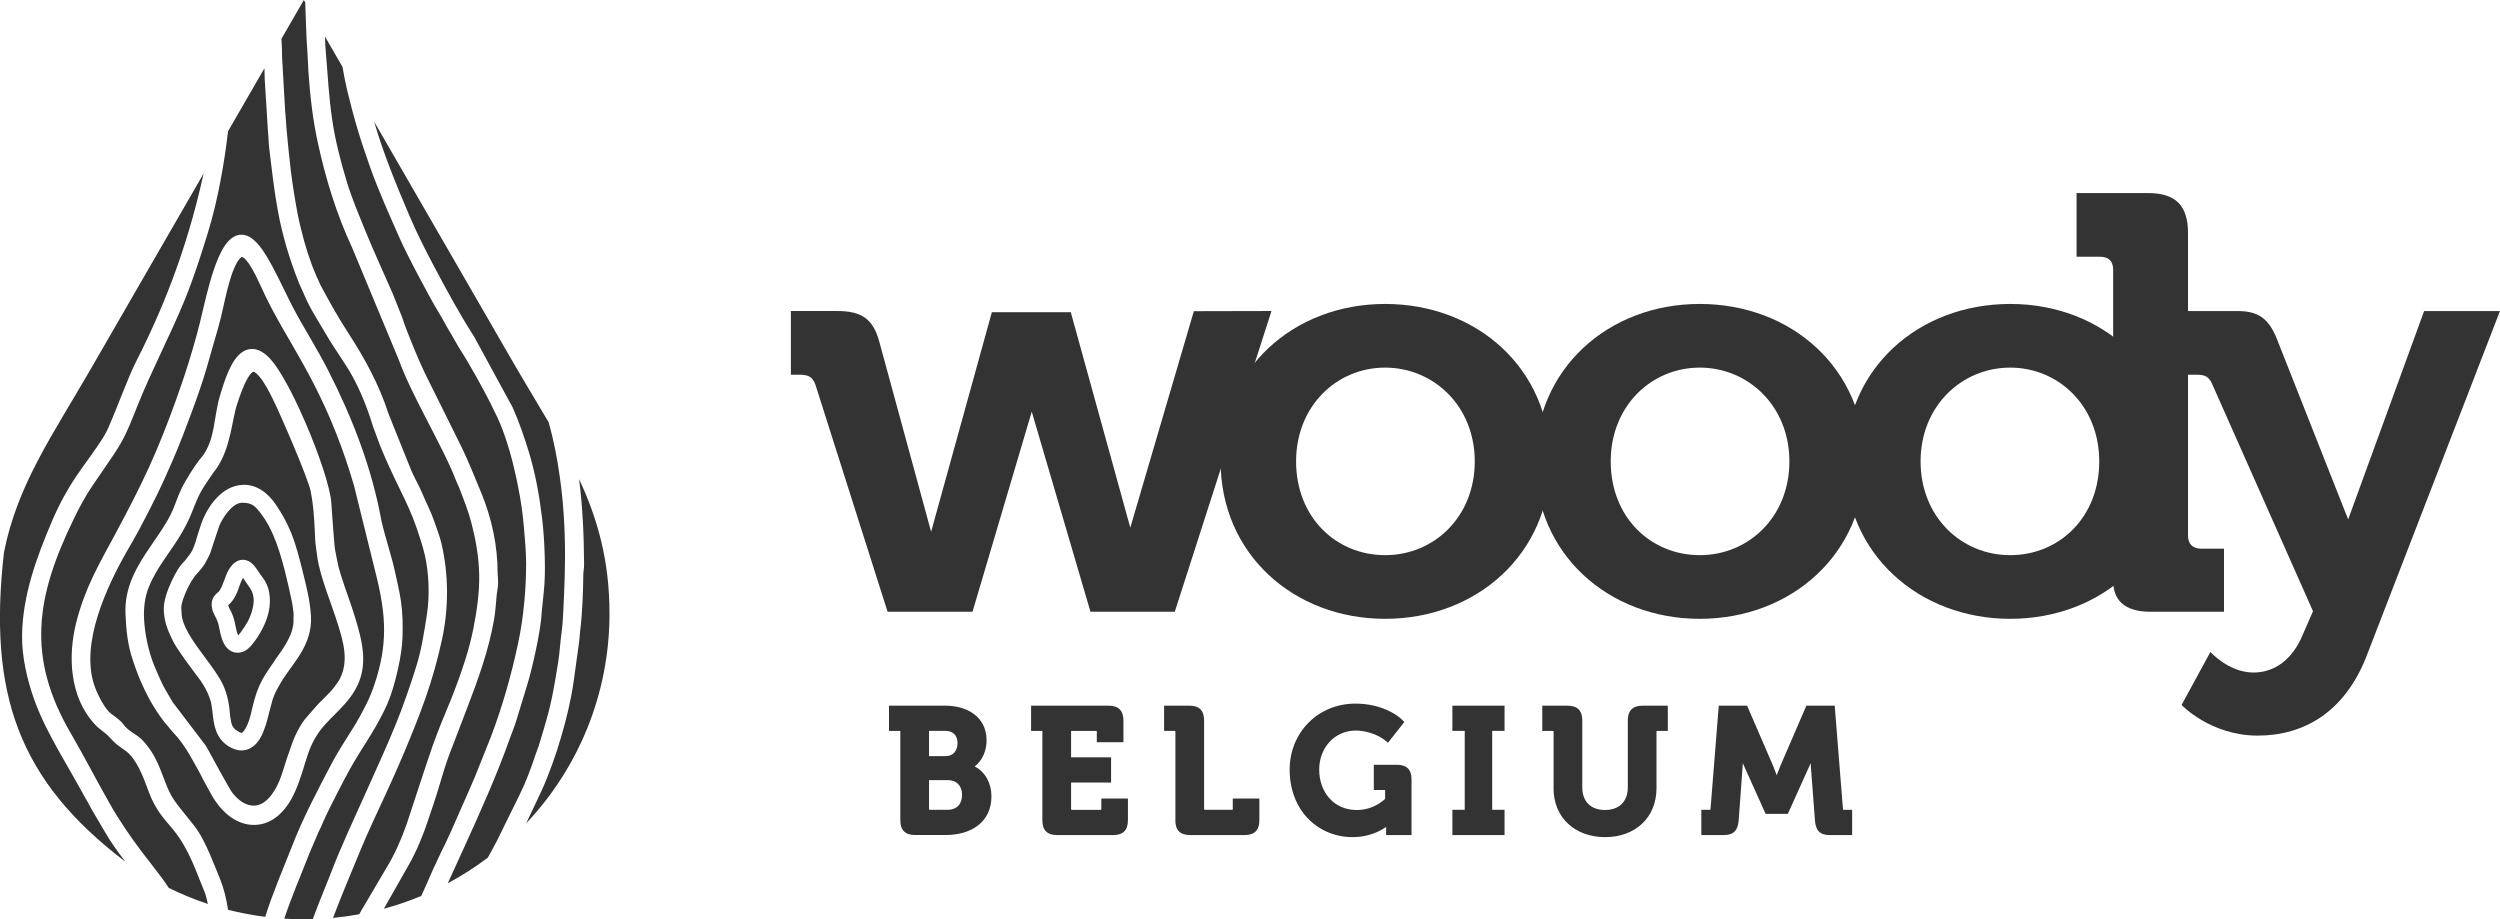 <?xml version="1.0" encoding="UTF-8"?>
<svg id="Calque_2" xmlns="http://www.w3.org/2000/svg" viewBox="0 0 718.22 264.09">
  <defs>
    <style>
      .cls-1 {
        fill: #333;
        fill-rule: evenodd;
      }
    </style>
  </defs>
  <g id="Layer_1">
    <g>
      <path class="cls-1" d="M175.1,176.29c0,23.33-9.1,44.53-23.94,60.25l4.37-9.24c2.26-4.99,4.12-10.29,5.67-15.55,1.51-5.13,2.8-10.45,3.58-15.75l1.62-11.81c.13-.98.15-1.96.27-2.93.37-2.89.57-5.82.7-8.73.12-2.45.18-4.91.21-7.36,0-.41.04-.8.09-1.2.08-.68.14-1.32.13-2.01-.05-8.22-.41-16.29-1.43-24.32,5.28,11.35,8.73,23.33,8.73,38.63h0ZM140.12,246.43c.88-1.56,1.74-3.14,2.57-4.73l6.6-13.4c1.82-3.69,3.28-7.62,4.57-11.53.28-.84.63-1.66.91-2.5.27-.81.47-1.64.74-2.45.55-1.66.99-3.36,1.48-5.04,1.57-5.38,2.46-10.9,3.35-16.42.48-2.96.6-5.97,1.03-8.94.21-1.46.3-3.01.39-4.48.13-2.16.23-4.33.31-6.5.13-3.59.26-7.22.26-10.81,0-7.5-.44-15.1-1.49-22.53-.75-5.35-1.75-10.63-3.24-15.82-3.22-5.5-6.69-11.15-10.22-17.25l-20.27-35.1-19.63-33.99c2.67,9.21,6.33,18.04,10.08,26.89,2.18,5.15,4.73,10.16,7.35,15.1,3.55,6.7,7.23,13.45,11.32,19.83l.03.05,11.02,20.24.02.06c1.82,4.08,3.24,8.23,4.56,12.5,1.91,6.19,3.05,12.53,3.84,18.95.45,3.7.69,7.49.79,11.21.1,3.44.1,7.06-.29,10.47l-.58,5.64c-.07,1.67-.31,3.38-.57,5.03-.32,2.02-.71,4.03-1.14,6.03-.74,3.47-1.58,7.01-2.62,10.4l-2.96,9.66c-.49,1.67-1.18,3.25-1.76,4.88-3.8,10.7-8.44,21.07-13.15,31.4l-4.79,10.48c4.02-2.15,7.86-4.61,11.48-7.34h0ZM121.04,257.37c1.13-2.5,2.25-5,3.33-7.51v-.02s2.12-4.51,2.12-4.51v-.02c2.18-4.27,4.09-8.74,6.01-13.12,1.31-2.98,2.65-5.95,3.9-8.92l4.6-11.51c3.35-8.79,5.91-17.86,7.87-27.06.8-3.75,1.35-7.57,1.72-11.38.37-3.8.57-7.63.56-11.45-.01-3.53-.35-7.07-.65-10.58-.5-5.85-1.6-11.92-3.01-17.62-.7-2.85-1.51-5.68-2.47-8.45-.85-2.43-1.83-4.88-3.04-7.15-.35-.65-.61-1.33-.94-1.98-1.4-2.76-2.87-5.49-4.39-8.18-1.51-2.7-3.09-5.39-4.77-7.99l-.02-.04-2.14-3.72v-.02c-.32-.58-.7-1.1-1-1.66l-2.06-3.67c-2.2-3.59-4.24-7.4-6.21-11.12-1.12-2.12-2.23-4.24-3.3-6.39-.85-1.7-1.7-3.42-2.46-5.16-2.93-6.67-5.93-13.26-8.36-20.13-1.25-3.53-2.46-7.08-3.54-10.67-1.12-3.72-2.09-7.47-3.01-11.24-.55-2.27-.98-4.56-1.37-6.85l-5.02-8.7c0,1.01.04,2.02.11,3.02.3,3.81.57,7.62.89,11.42.26,3.03.56,6.06,1,9.08.91,6.28,2.47,12.3,4.31,18.37.68,2.26,1.53,4.46,2.35,6.67l2.63,6.51c2.57,6.35,5.46,12.57,8.2,18.85v.02s2.64,6.64,2.64,6.64l.02.05c.86,2.64,1.92,5.29,2.97,7.86,1.11,2.72,2.27,5.46,3.51,8.08l10.6,21.36c2.04,4.22,3.75,8.58,5.56,12.91,3.04,7.29,4.79,15.26,4.78,23.17,0,.46.04.91.08,1.36.09,1.15.11,2.13-.1,3.28-.28,1.57-.37,3.29-.52,4.89-.11,1.24-.24,2.5-.45,3.74-1.55,8.92-4.56,17.24-7.79,25.65l-5.23,13.64c-1.74,4.77-2.94,9.71-4.61,14.5-.41,1.17-.82,2.35-1.2,3.53-.2.64-.4,1.26-.65,1.88-.21.53-.35,1.09-.56,1.62-.46,1.13-.92,2.25-1.35,3.38-.45,1.17-1.01,2.26-1.55,3.39-.27.56-.53,1.11-.82,1.66v.02s-7.93,13.97-7.93,13.97c3.7-1,7.3-2.24,10.79-3.69h0ZM103.19,262.66c-2.47.45-4.98.8-7.52,1.04,1.29-3.41,2.63-6.79,4.03-10.12,1.22-2.89,2.39-5.8,3.59-8.7,1.17-2.8,2.36-5.6,3.64-8.35,3.2-6.92,6.46-13.82,9.39-20.85,2.1-5.04,4.16-10.09,5.96-15.24,1.94-5.56,3.51-11.15,4.74-16.91,1.9-8.89,1.88-18.31-.14-27.17-.51-2.23-1.37-4.33-2.09-6.49-.91-2.74-2.28-5.24-3.37-7.9-1.05-2.58-2.56-4.95-3.56-7.54l-5.53-13.76c-.24-.7-.57-1.36-.8-2.06-2.63-8.08-6.69-15.56-11.3-22.66-2.93-4.51-5.57-9.19-8.1-13.94l-1.23-2.7c-1.89-4.34-3.3-8.84-4.4-13.46-.34-1.45-.72-2.9-.99-4.37-.78-4.15-1.45-8.29-1.96-12.47-.49-3.99-.86-8-1.24-12.01-.16-1.68-.18-3.36-.39-5.04l-.89-15.72c.03-1.35-.06-2.8-.13-4.15-.02-.31-.03-.62-.05-.93l6.44-11.16.4.7c.21,4.81.25,9.62.64,14.42l.28,5.5v.03c.46,6.78,1.23,13.55,2.67,20.2,2.24,10.39,5.38,20.65,9.88,30.29l13.39,32.19c2,5.42,4.71,10.75,7.35,15.89,1.7,3.31,3.43,6.61,5.09,9.95,1.43,2.88,2.85,5.83,4,8.83.25.65.58,1.24.83,1.89,1.34,3.46,2.73,6.89,3.65,10.49,1.23,4.85,2.11,9.68,2.2,14.7.09,5.25-.68,10.44-1.69,15.58-.8,4.12-2.05,8.24-3.41,12.2-1.29,3.79-2.74,7.53-4.29,11.22-1.92,4.55-3.71,9.15-5.23,13.85-.51,1.58-1.09,3.15-1.59,4.73l-4.66,14.2c-1.59,4.39-3.44,8.73-5.92,12.7v.02s-7.01,11.88-7.01,11.88c-.24.4-.47.8-.69,1.21h0ZM89.88,264.06c-.86.02-1.72.04-2.58.04-1.89,0-3.77-.06-5.63-.18,2.15-6.45,4.86-12.69,7.32-19.02l2.18-5.07c.23-.53.44-1.06.71-1.57.3-.58.55-1.18.81-1.79.55-1.3,1.17-2.58,1.79-3.85.83-1.7,1.68-3.38,2.55-5.06,1.47-2.85,2.98-5.76,4.6-8.53,2.08-3.55,4.42-6.96,6.45-10.55,1.54-2.73,3.01-5.5,4.06-8.46.97-2.73,1.73-5.65,2.33-8.48.58-2.71,1.07-5.62,1.16-8.39.12-3.63.06-7.15-.49-10.75-.42-2.74-1.07-5.47-1.67-8.17-1.08-4.92-2.77-9.71-3.89-14.62-2.75-15.16-8.34-29.58-15.33-43.26-1.65-3.23-3.46-6.37-5.28-9.51-1.65-2.83-3.32-5.67-4.83-8.58-.42-.81-.83-1.63-1.24-2.44-2.01-4.01-3.92-8.23-6.23-12.06-1.5-2.48-4.01-6.31-7.29-6.33-2.7-.01-4.51,2.45-5.66,4.59-.91,1.69-1.63,3.54-2.25,5.35-.88,2.55-1.59,5.18-2.24,7.8-.63,2.54-1.22,5.09-1.83,7.63-.6,2.51-1.32,5.03-2.05,7.51-.73,2.48-1.48,4.98-2.31,7.44-.82,2.41-1.62,4.82-2.49,7.21-2.35,6.53-4.86,12.96-7.74,19.28-2.94,6.44-6.23,12.71-9.57,18.95-2.21,4.13-4.53,8.22-6.54,12.45-2.03,4.28-3.64,8.59-4.8,13.19-2.46,9.8-1.86,21.46,5.31,29.22.69.75,1.46,1.39,2.27,2.01.49.38,1.09.8,1.51,1.24.85.9,1.79,1.95,2.76,2.72.79.62,1.67,1.19,2.48,1.79,2.99,2.22,5,7.54,6.25,10.99,1.26,3.48,2.67,6.06,5.04,8.88,1.4,1.68,2.77,3.2,4,5.03,1.98,2.93,3.51,6.23,4.83,9.51l2.63,6.56c.29.97.53,1.94.74,2.91-3.87-1.28-7.61-2.82-11.22-4.59-.61-.93-1.25-1.86-1.92-2.77-.9-1.22-1.82-2.42-2.75-3.62-1.91-2.45-3.82-4.9-5.62-7.43-1.59-2.23-3.08-4.51-4.56-6.82-.79-1.23-1.5-2.5-2.22-3.76-3.78-6.64-7.25-13.44-11.1-20.04-12.79-21.94-9.97-39.21.73-61.3,1.67-3.46,3.44-6.82,5.62-9.99l2.53-3.7c1.17-1.71,2.35-3.41,3.5-5.14.81-1.22,1.59-2.46,2.3-3.74,1.73-3.15,3.07-6.68,4.4-10.02,4.15-10.41,9.45-20.31,13.69-30.68,2.54-6.23,4.58-12.63,6.57-19.05,1.56-5.04,2.76-10.22,3.74-15.41.87-4.61,1.56-9.25,2.1-13.91l10.46-18.11c.02,1.04.05,2.08.08,3.11v.02l.92,14.84v.05c.2,1.61.17,3.25.37,4.86.73,6.13,1.41,12.3,2.54,18.37,1.32,7.06,3.32,13.66,5.97,20.34v.03s2.37,5.28,2.37,5.28v.02c1.43,2.97,3.24,5.7,4.87,8.54,1.91,3.34,4.09,6.5,6.18,9.72,3.52,5.41,5.96,11.46,7.86,17.61v.04s2.07,5.58,2.07,5.58v.02c1.73,4.31,3.73,8.5,5.76,12.67,1.72,3.53,3.42,7.09,4.68,10.82.88,2.6,1.78,5.22,2.4,7.9,1.2,5.21,1.44,11.79.61,17.08-.79,5.04-1.55,10.12-3.08,15-1.79,5.68-3.71,11.27-5.96,16.79-2.45,6.02-5.19,11.96-7.84,17.9-3.77,8.46-7.78,16.82-11.05,25.48l-3.5,8.75v.03c-.47,1.21-.92,2.42-1.37,3.62h0ZM36.02,247.56l-.18-.23c-2.04-2.66-4.04-5.43-5.7-8.33l-3.89-6.62c-.34-.59-.61-1.21-.95-1.79-.32-.55-.66-1.08-.96-1.64-2.33-4.32-4.85-8.55-7.25-12.83-2.74-4.89-5.48-10.06-7.34-15.36-2-5.71-3.52-12.3-3.41-18.39.21-11.53,4.16-22.21,8.61-32.68,1.92-4.51,4.29-8.91,7.03-12.97,2.58-3.82,5.46-7.45,7.87-11.39.95-1.55,1.74-3.51,2.44-5.19,1.04-2.5,2.03-5.03,3.04-7.54,1.32-3.29,2.69-6.72,4.33-9.86.74-1.41,1.42-2.84,2.11-4.28,7.44-15.43,12.85-31.18,16.56-47.89.05-.23.1-.46.15-.69l-11,19.05-21.5,37.24c-10.94,18.95-20.98,33.07-24.83,52.47-4.64,40.68,4.12,65.53,34.85,88.91h0ZM76.17,263.39c-3.62-.46-7.18-1.14-10.65-2.02-.48-3.11-1.17-6.09-2.39-9.06-.98-2.37-1.89-4.75-2.92-7.1-1.19-2.73-2.62-5.69-4.46-8.04l-3.98-4.97-.02-.02c-.63-.76-1.17-1.51-1.72-2.33-.79-1.16-1.42-2.41-1.97-3.7-.94-2.22-1.68-4.51-2.67-6.71-1.19-2.65-2.65-4.96-4.7-7.03-.09-.09-.18-.18-.28-.26-.72-.65-1.54-1.15-2.35-1.69-.82-.55-1.55-1.12-2.23-1.86-.14-.16-.24-.29-.35-.46-.3-.44-.63-.78-1.03-1.13-.04-.03-.08-.06-.11-.1-.07-.06-.14-.12-.21-.18-.55-.48-1.14-.9-1.73-1.34-.39-.28-.82-.6-1.15-.96-1.72-1.87-3.51-5.48-4.27-7.9-3.76-11.88,3.57-27.73,9.34-37.92,1.2-2.12,2.47-4.2,3.61-6.36,1.75-3.33,3.5-6.66,5.15-10.04,1.69-3.47,3.26-6.99,4.79-10.54,1.78-4.15,3.41-8.42,4.98-12.66,1.62-4.38,3.25-8.9,4.54-13.38l3.35-11.68c1.02-3.54,1.67-7.24,2.59-10.82.63-2.45,1.52-5.6,2.8-7.79.18-.3.95-1.51,1.4-1.5.67.01,1.9,1.79,2.22,2.27,1.28,1.97,2.34,4.28,3.33,6.41.42.9.83,1.8,1.25,2.7.76,1.61,1.61,3.17,2.45,4.74,1.72,3.2,3.57,6.33,5.39,9.48,2.03,3.51,4.01,7.03,5.87,10.63,4.89,9.48,8.68,19.19,11.66,29.43l6.39,25.82c2.87,11.58,3.33,20.01-.57,31.47-.67,1.98-1.5,4.04-2.47,5.89l-1.53,2.91c-.72,1.36-1.54,2.69-2.36,4-.97,1.56-1.97,3.1-2.93,4.66-1.01,1.63-2,3.28-2.88,4.97-4.09,7.8-8.24,15.6-11.43,23.82-2.64,6.78-5.57,13.42-7.73,20.36h0ZM95.39,206.02l-2.22,2.37c-2.23,2.56-3.6,5.08-4.71,8.27-.57,1.65-1.04,3.33-1.56,4.99-.63,2-1.32,3.95-2.17,5.86-2.12,4.76-5.92,9.36-11.56,9.48-5.84.12-10.37-4.62-12.84-9.45-.3-.59-.66-1.14-.96-1.73-.31-.61-.64-1.18-.97-1.78-.35-.62-.62-1.28-.97-1.9-1.95-3.48-3.76-7.05-6.3-10.15-.86-1.05-1.84-1.98-2.66-3.07-.4-.52-.88-.98-1.28-1.51-3.19-4.13-5.37-8.29-7.36-13.1-.57-1.39-1.03-2.8-1.53-4.22-1.65-4.76-2.01-8.67-2.25-13.64-.18-3.79.6-7.32,2.11-10.78,1.37-3.14,3.25-6.03,5.18-8.85,2.02-2.96,4.17-5.93,5.77-9.15.58-1.16,1.02-2.31,1.47-3.52.43-1.17.86-2.3,1.4-3.43.82-1.74,1.81-3.41,2.85-5.04.4-.63.81-1.24,1.23-1.86l.02-.03,1.2-1.68.02-.02c.38-.5.86-.96,1.19-1.47,1.49-2.27,2.25-4.58,2.78-7.23.65-3.26.95-6.43,1.91-9.65.12-.4.24-.8.36-1.2.77-2.52,1.66-5.19,2.9-7.52,1.06-2,2.64-4.17,5-4.66,3.93-.82,7.08,3.52,8.86,6.37,2.93,4.69,5.43,9.99,7.61,15.07,1.84,4.3,3.55,8.71,4.99,13.16.59,1.81,1.14,3.65,1.58,5.5.33,1.36.64,2.84.72,4.24.13,2.23.3,4.46.47,6.68.11,1.44.22,2.89.35,4.33.06.7.11,1.63.25,2.31.22,1.04.4,2.09.61,3.14.25,1.27.56,2.48.94,3.71,1.32,4.29,2.98,8.48,4.27,12.78,2.08,6.93,3.8,13.71.01,20.42-1.77,3.14-4.2,5.44-6.69,7.97h0ZM49.68,201.85l-1.98-3.39c-.66-1.13-1.25-2.27-1.77-3.48-.55-1.29-1.14-2.55-1.66-3.85-1.64-4.1-2.68-9.01-2.89-13.43-.14-3.03.22-6.22,1.37-9.04,1.2-2.96,2.81-5.56,4.6-8.19,1.37-2.01,2.78-3.98,4.07-6.05,1.49-2.39,2.77-4.84,3.8-7.47.75-1.91,1.53-3.97,2.54-5.76.96-1.71,2.17-3.39,3.26-5.02.36-.55.81-1.05,1.19-1.61,2.05-2.98,3.16-6.44,3.97-9.93.36-1.55.66-3.12.98-4.68.26-1.27.54-2.58.95-3.81.79-2.4,1.73-5.19,2.98-7.39.23-.41,1.14-1.89,1.7-1.94.48-.04,1.45,1.03,1.71,1.34,1.49,1.78,2.78,4.27,3.8,6.33.85,1.7,1.63,3.47,2.41,5.21,1.18,2.65,2.33,5.32,3.46,7.99,1.15,2.72,2.27,5.45,3.32,8.2.41,1.06.8,2.13,1.17,3.21.22.64.46,1.35.59,2.01.74,3.63,1,7.39,1.17,11.08.08,1.79.11,3.65.4,5.41.13.79.22,1.59.33,2.39.46,3.31,1.66,6.92,2.73,10.08,1.06,3.13,2.24,6.24,3.22,9.39,1.58,5.09,3.1,10.4.59,15.46-.22.45-.39.72-.68,1.13-.67.96-1.35,1.89-2.15,2.75-.78.83-1.62,1.63-2.42,2.45-.07.07-.14.13-.21.2l-.34.32c-.39.37-.7.79-1.07,1.16l-.04.04-3.25,3.75-.03.04c-1.33,1.73-2.66,4.32-3.42,6.37v.02s-1.19,3.38-1.19,3.38c-.82,2.23-1.42,4.56-2.24,6.81-.91,2.51-2.57,5.63-4.82,7.16-3.23,2.19-6.6.29-8.81-2.39-.55-.66-1.12-1.71-1.56-2.46-.82-1.41-1.61-2.84-2.4-4.26-.78-1.42-1.56-2.84-2.33-4.27-.52-.95-1.04-1.93-1.6-2.86l-.05-.08-9.38-12.33h0ZM53.05,161.16c-1.65,1.62-2.46,3.26-3.51,5.29-.2.4-.34.81-.53,1.2-.23.47-.42.93-.61,1.41-.8,2.01-1.47,4.43-1.33,6.61.16,2.46.82,4.74,1.89,6.95.18.38.36.76.54,1.14.67,1.42,1.69,2.92,2.59,4.22.87,1.26,1.76,2.5,2.68,3.73l3.02,4.05c.92,1.46,1.69,2.74,2.3,4.37.25.66.6,1.68.67,2.38.05.58.19,1.12.25,1.68.39,4.09.91,7.89,4.73,10.25,3.68,2.28,7.15,1.04,9.16-2.63,1.13-2.06,1.8-4.56,2.35-6.83l1.07-4c.27-.76.55-1.53.91-2.25.35-.71.76-1.4,1.15-2.09,1.6-2.91,3.9-5.53,5.68-8.38,2.22-3.56,3.55-7.17,3.27-11.43-.3-4.52-1.32-8.41-2.4-12.77-.93-3.74-1.88-7.53-3.34-11.11-1.17-2.86-2.64-5.48-4.38-8.04-2.19-3.21-5.43-5.82-9.52-5.62-5.99.29-10.11,6.17-11.92,11.32-.63,1.78-1.13,3.6-1.69,5.41-.23.73-.54,1.46-.87,2.14-.14.3-.31.56-.48.83l-1.67,2.18h0ZM62.97,151.14l-1.6,4.79c-.23.8-.52,1.57-.77,2.36-.3.97-.68,1.62-1.12,2.5-.41.83-.88,1.62-1.46,2.34l-1.19,1.42-.06.06c-1.17,1.17-2.27,3.14-2.98,4.62-.65,1.34-1.81,4.14-1.71,5.64l.11,1.67c.22,3.34,3.31,7.7,5.23,10.34,1.88,2.6,3.97,5.21,5.63,7.96,1.68,2.78,2.46,5.5,2.85,8.7.17,1.43.26,3.9.95,5.15.22.4.51.72.88.99.29.21,1.33.93,1.73.85.4-.08,1.05-1.2,1.22-1.51.17-.31.32-.62.45-.94.75-1.76,1.12-3.76,1.58-5.62.63-2.55,1.39-4.89,2.66-7.21,1.12-2.04,2.44-3.78,3.71-5.71v-.02s1.94-2.77,1.94-2.77c.99-1.42,2.39-3.89,2.84-5.56.36-1.33.52-2.05.46-3.47-.03-.71.1-1.32-.04-2.02-.16-.78-.16-1.58-.32-2.34-.67-3.23-1.38-6.47-2.21-9.66-.88-3.37-1.9-6.88-3.29-10.07-.97-2.22-2-4.1-3.46-6.03-1.69-2.23-2.59-3.17-5.43-3.17s-5.66,4.36-6.6,6.72h0ZM60.81,173.59c0,1.75.64,2.65,1.33,4.12.19.4.37.81.5,1.24.3,1.01.46,2.15.72,3.19.46,1.87,1.23,3.99,3.05,4.93.57.29,1.19.44,1.83.44,1.58,0,2.77-.76,3.79-1.89,1.99-2.23,3.89-5.55,4.78-8.4,1.11-3.52,1.12-7.75-1.05-10.88-.29-.42-.63-.81-.9-1.24-.16-.25-.32-.49-.49-.73-1.04-1.48-2-3.13-3.98-3.5-.89-.16-1.78.03-2.55.5-.39.24-.73.52-1.04.85-.41.45-.77.94-1.08,1.46-1.14,1.94-1.5,4.36-2.74,6.14-.07.1-.22.22-.31.3-.31.27-.61.52-.88.83-.66.76-.98,1.64-.98,2.64h0ZM65.55,173.88c.12.55.83,1.76,1.05,2.27.55,1.26.84,2.49,1.09,3.83.09.49.38,1.89.74,2.58.39-.39.97-1.25,1.19-1.56,1.18-1.68,2.05-3.09,2.67-5.07.58-1.86.9-4.02.14-5.87l-.52-1.01c-.18-.28-.38-.54-.57-.8-.29-.39-.98-1.51-1.51-2.23-.12.19-.23.38-.29.49-.55,1.01-.91,2.44-1.37,3.54-.33.8-.72,1.58-1.22,2.29-.35.49-.81,1.04-1.27,1.43-.04.04-.09.07-.13.11Z"/>
      <path class="cls-1" d="M255,175.75h24.39l17.02-57.49,16.87,57.49h24.22l27.78-86.4-22.3.05-18.26,62.19-17.1-61.9h-22.67l-17.45,63.08-14.89-54.61c-1.79-6.58-5.09-8.81-12.2-8.81h-13.2v18.3h2.37c2.54,0,3.9.51,4.74,3.05l20.67,65.05Z"/>
      <path class="cls-1" d="M350.67,132.55c0,26.6,21.01,45.23,47.26,45.23s47.43-18.63,47.43-45.23-21.01-45.23-47.43-45.23-47.26,18.8-47.26,45.23h0ZM372.35,132.55c0-15.93,11.69-26.94,25.58-26.94s25.75,11.01,25.75,26.94-11.69,26.94-25.75,26.94-25.58-10.84-25.58-26.94Z"/>
      <path class="cls-1" d="M441.05,132.55c0,26.6,21.01,45.23,47.26,45.23s47.43-18.63,47.43-45.23-21.01-45.23-47.43-45.23-47.26,18.8-47.26,45.23h0ZM462.74,132.55c0-15.93,11.69-26.94,25.58-26.94s25.75,11.01,25.75,26.94-11.69,26.94-25.75,26.94-25.58-10.84-25.58-26.94Z"/>
      <path class="cls-1" d="M607.09,164.6v2.34c0,5.08,2.88,8.81,10.67,8.81h21.17v-18.13h-6.61c-2.37,0-3.73-1.36-3.73-3.73v-86.91c0-7.96-3.56-11.52-11.52-11.52h-20.5v18.3h6.78c2.37,0,3.73,1.19,3.73,3.73v87.11Z"/>
      <path class="cls-1" d="M635.04,187.27l-8.3,15.25s8.3,8.81,21.85,8.81,25-6.98,31.17-22.53l38.45-99.44h-21.79s-21.82,59.86-21.82,59.86l-20.43-51.73c-2.32-5.88-5.26-8.13-11.35-8.13h-14.23l-2.84,8.1,2.84,10.2h2.54c2.37,0,3.56.51,4.57,3.05l28.8,64.88-2.88,6.61c-3.05,7.45-8.3,11.01-14.23,11.01-7.11,0-12.37-5.93-12.37-5.93Z"/>
      <path class="cls-1" d="M624.78,132.55c0,26.6-21.01,45.23-47.26,45.23s-47.43-18.63-47.43-45.23,21.01-45.23,47.43-45.23,47.26,18.8,47.26,45.23h0ZM603.09,132.55c0-15.93-11.69-26.94-25.58-26.94s-25.75,11.01-25.75,26.94,11.69,26.94,25.75,26.94,25.58-10.84,25.58-26.94Z"/>
      <path class="cls-1" d="M258.65,209.98h-3.25v-7.25h16.19c6.24,0,11.84,3.18,11.84,9.99,0,2.9-1.16,5.71-3.4,7.48,3.13,1.62,4.8,4.97,4.8,8.55,0,7.64-6.1,11.14-13.09,11.14h-8.84c-2.84,0-4.25-1.4-4.25-4.25v-25.67h0ZM299.47,209.98h-3.25v-7.25h22.28c2.82,0,4.25,1.43,4.25,4.25v6.25h-7.65v-3c0-.22-.02-.25-.25-.25h-7.14v7.59h11.49v7.25h-11.49v7.59c0,.22.02.25.25.25h8.19c.22,0,.25-.02.25-.25v-3h7.64v6.25c0,2.85-1.4,4.25-4.25,4.25h-16.08c-2.87,0-4.25-1.38-4.25-4.25v-25.67h0ZM337.68,235.65v-25.43c0-.22-.02-.25-.25-.25h-3v-7.25h7.24c2.85,0,4.25,1.4,4.25,4.25v25.43c0,.22.02.25.25.25h7.74c.22,0,.25-.02.25-.25v-3h7.64v6.25c0,2.87-1.38,4.25-4.25,4.25h-15.64c-2.87,0-4.25-1.38-4.25-4.25h0ZM397.93,229.51v-2.3s0-.18-.03-.22c-.04-.03-.17-.03-.22-.03h-3v-7.25h6.59c2.84,0,4.25,1.34,4.25,4.2v15.99h-7.3v-2.32c-.52.35-1.06.67-1.54.93-2.5,1.33-5.27,1.99-8.1,1.99-3.13,0-6.2-.77-8.92-2.32-6.2-3.53-9.16-10.1-9.16-17.06,0-10.69,8.16-18.98,18.88-18.98,3.49,0,7,.71,10.11,2.33,1.11.58,2.57,1.5,3.45,2.43l.5.53-4.7,5.97-.67-.58c-2.16-1.84-5.76-2.94-8.54-2.94-6.25,0-10.54,5.08-10.54,11.19,0,6.44,4.15,11.64,10.79,11.64,2.17,0,4.27-.59,6.13-1.7.64-.38,1.43-.93,2.01-1.49h0ZM420.8,232.65v-22.68h-3.55v-7.25h14.99v7.25h-3.55v22.68h3.55v7.25h-14.99v-7.25h3.55ZM446.33,226.41v-16.18c0-.22-.02-.25-.25-.25h-3v-7.25h7.24c2.85,0,4.25,1.4,4.25,4.25v19.23c0,4.09,2.48,6.49,6.54,6.49s6.54-2.44,6.54-6.54v-19.18c0-2.84,1.4-4.25,4.25-4.25h7.24v7.25h-3c-.22,0-.25.02-.25.25v16.18c0,8.64-6.27,14.09-14.74,14.09s-14.84-5.39-14.84-14.09h0ZM510.42,222.76c.32-.89.66-1.77,1.02-2.64l7.51-17.4h8.14l2.36,29.61c0,.06.03.25.07.29.03.02.14.03.18.03h2.4v7.25h-6.49c-2.88,0-3.99-1.43-4.19-4.18l-1.2-15.78c-.02-.24-.04-.48-.05-.72-.14.34-.28.67-.42,1l-6.12,13.59h-6.39l-6.12-13.59c-.15-.32-.29-.66-.42-1-.01.24-.03.48-.05.71l-1.15,15.79c-.23,2.76-1.37,4.18-4.24,4.18h-6.49v-7.25h2.4s.15,0,.18-.03c.04-.04.07-.23.07-.29l2.36-29.61h8.14l7.52,17.41c.36.86.69,1.74,1.01,2.62h0ZM266.9,217.22h4.74c2.22,0,3.45-1.56,3.45-3.7,0-2.25-1.28-3.55-3.55-3.55h-4.64v7.24h0ZM266.9,224.11v8.29c0,.22.02.25.25.25h5.1c2.65,0,4.14-1.69,4.14-4.29s-1.55-4.24-4.14-4.24h-5.34Z"/>
    </g>
  </g>
</svg>